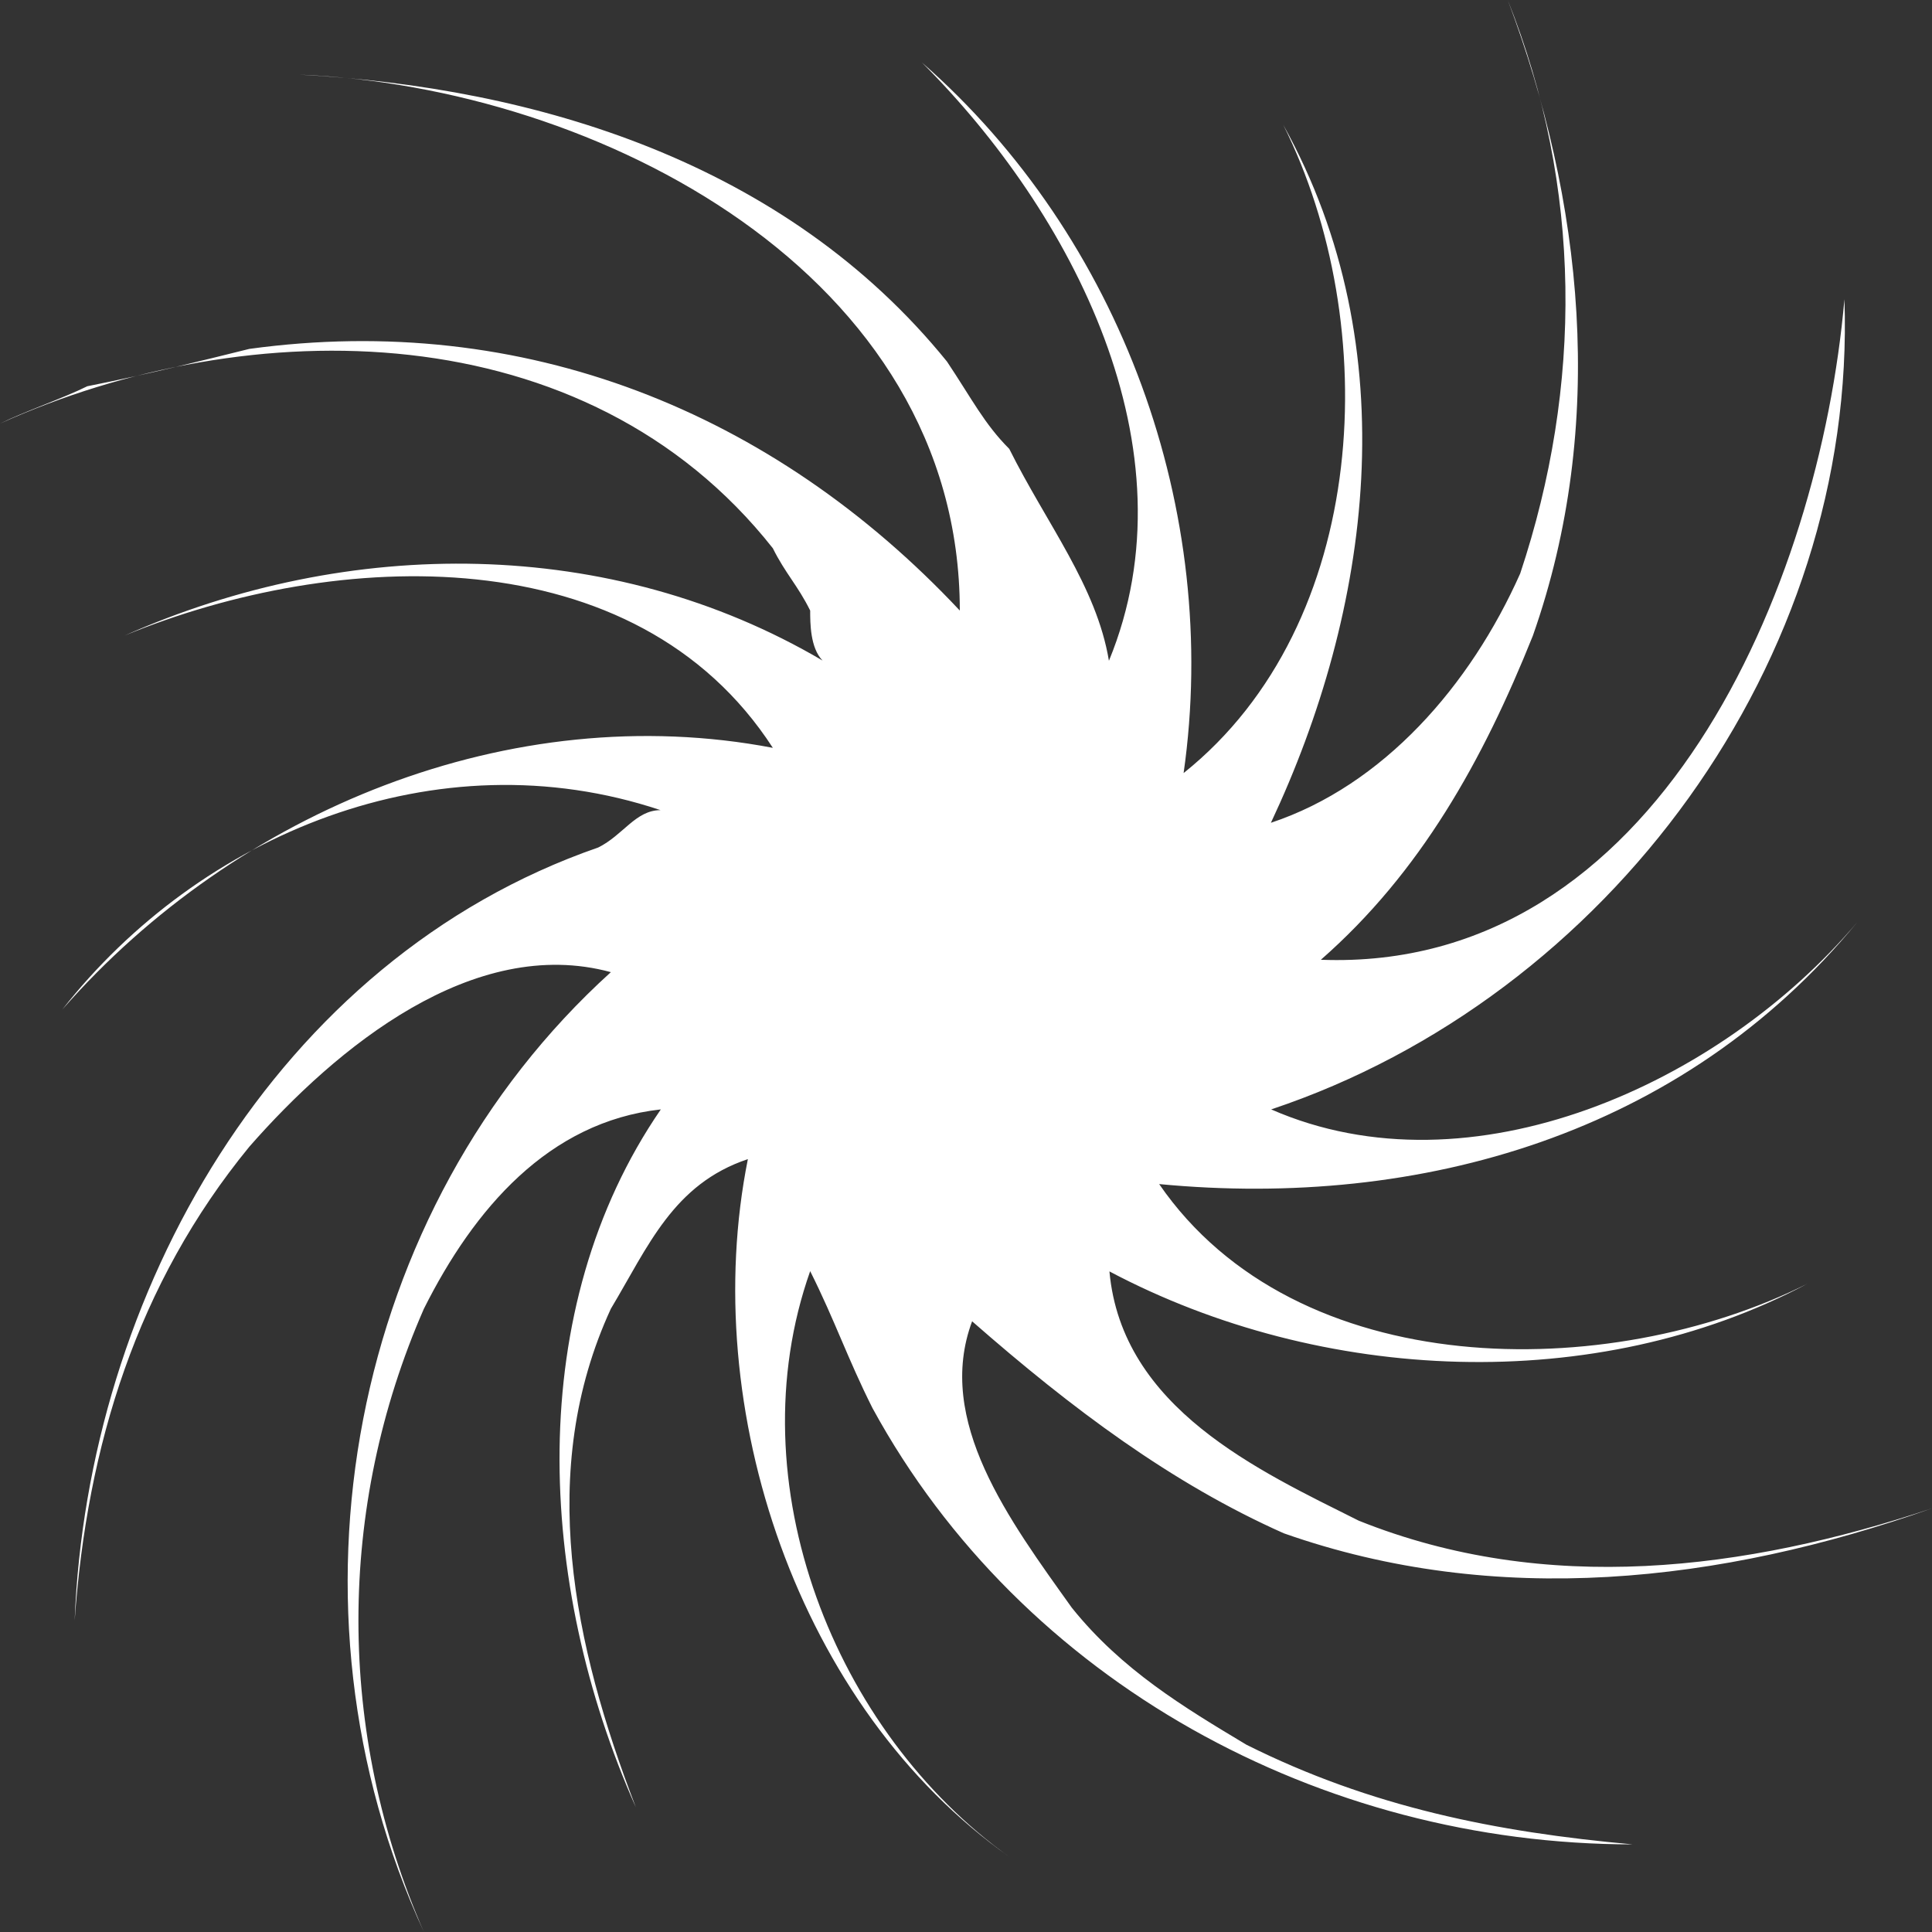 <svg width="49" height="49" viewBox="0 0 49 49" fill="none" xmlns="http://www.w3.org/2000/svg">
	<rect x="0" y="0" width="49" height="49" fill="#333333" stroke="none"/>
	<g clip-path="url(#clip0_2302_30661)">
		<path
			d="M24.657 33.513C27.184 35.727 29.712 37.621 32.56 38.888C37.935 40.782 43.624 40.156 49 38.255C44.258 39.835 39.203 40.469 34.461 38.568C31.933 37.301 28.452 35.72 28.138 32.246C33.514 35.093 40.47 35.407 45.839 32.559C40.783 35.087 32.88 35.087 29.399 30.031C36.035 30.665 42.677 28.764 47.099 23.395C43.624 27.504 37.302 30.352 32.24 28.137C40.777 25.289 47.099 16.759 46.779 7.589C46.145 14.858 42.037 24.663 33.5 24.342C36.028 22.128 37.609 19.287 38.876 16.126C40.77 10.75 40.143 5.061 38.242 0.006C40.136 4.748 40.136 9.803 38.556 14.545C37.289 17.393 35.081 19.921 32.233 20.868C34.761 15.492 35.708 8.856 32.547 3.167C35.074 8.222 34.761 15.812 30.019 19.607C30.966 12.971 28.438 6.015 23.383 1.586C27.178 5.381 30.339 11.384 28.125 16.759C27.811 14.865 26.544 13.284 25.597 11.384C24.963 10.75 24.65 10.117 24.017 9.169C19.915 4.107 13.592 2.213 7.59 1.893C15.18 2.207 24.343 6.949 24.343 15.485C19.601 10.43 13.279 7.896 6.323 8.849C5.055 9.163 3.795 9.483 2.214 9.796C1.581 10.11 0.634 10.43 0 10.743C6.323 7.896 14.859 7.896 19.601 13.905C19.915 14.538 20.235 14.852 20.548 15.485C20.548 15.799 20.548 16.432 20.862 16.753C15.486 13.591 8.85 13.591 3.161 16.119C8.537 13.905 16.12 13.591 19.601 18.967C12.965 17.7 6.009 20.547 1.581 25.603C5.055 21.174 11.065 18.647 16.753 20.547C16.12 20.547 15.806 21.181 15.173 21.494C6.956 24.342 2.214 32.879 1.894 41.096C2.208 36.667 3.475 32.559 6.323 29.084C8.537 26.557 12.012 23.709 15.493 24.656C8.857 30.665 6.956 40.776 10.751 48.999C8.537 43.944 8.537 38.248 10.751 33.193C12.018 30.665 13.912 28.451 16.76 28.137C13.285 33.193 13.599 40.149 16.127 45.838C14.546 41.729 13.599 37.301 15.493 33.193C16.44 31.612 17.074 30.031 18.968 29.398C17.701 35.72 20.235 43.31 25.604 47.098C21.175 43.937 18.648 37.614 20.548 32.239C21.182 33.506 21.495 34.453 22.129 35.714C25.924 42.67 33.507 46.778 41.41 46.778C37.935 46.465 34.774 45.831 31.613 44.251C30.032 43.303 28.452 42.356 27.184 40.776C25.604 38.562 23.71 36.034 24.657 33.506V33.513Z"
			fill="white"/>
	</g>
	<defs>
		<clipPath id="clip0_2302_30661">
			<rect width="49" height="49" fill="white"/>
		</clipPath>
	</defs>
</svg>
